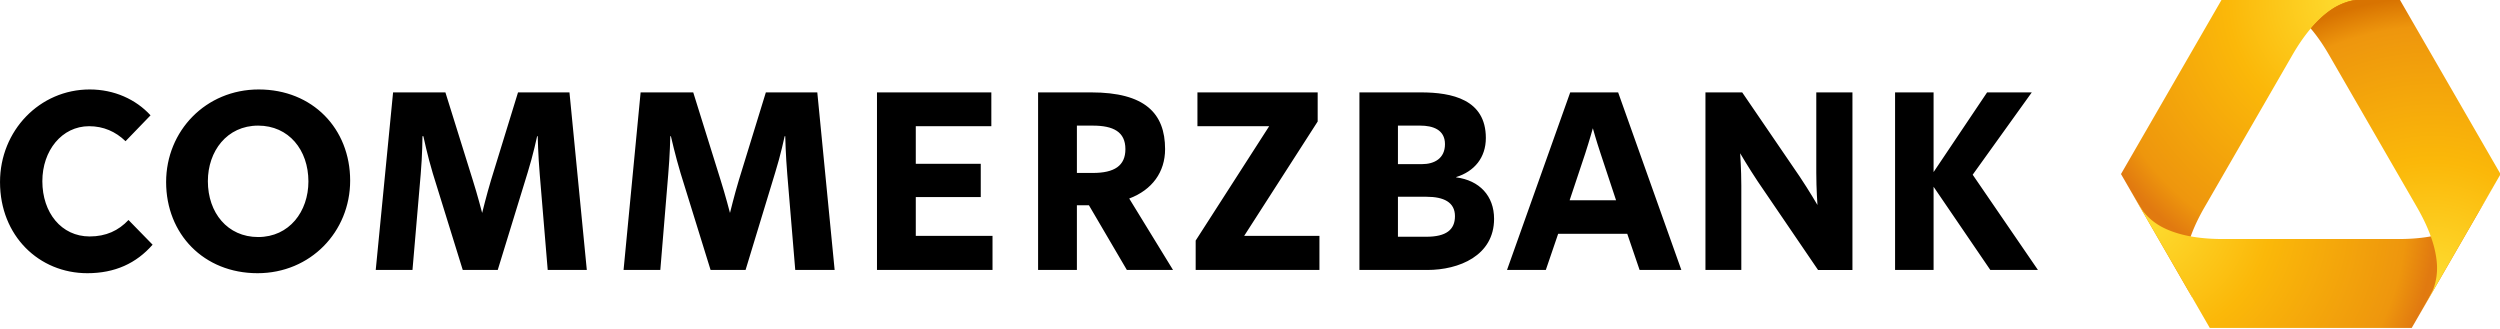 <svg xmlns="http://www.w3.org/2000/svg" version="1.0" viewBox="0 0 566.94 74.548">
    <defs>
        <radialGradient id="d" cx="0" cy="0" r="1" gradientTransform="matrix(24.98 0 0 -24.98 568.24 786.91)" gradientUnits="userSpaceOnUse">
            <stop offset="0" stop-color="#fedf33"/>
            <stop offset=".44" stop-color="#fbb809"/>
            <stop offset=".9" stop-color="#ee960d"/>
            <stop offset="1" stop-color="#d87301"/>
        </radialGradient>
        <radialGradient id="c" cx="0" cy="0" r="1" gradientTransform="matrix(24.91 0 0 -24.91 543.6 793.65)" gradientUnits="userSpaceOnUse">
            <stop offset="0" stop-color="#fedf33"/>
            <stop offset=".44" stop-color="#fbb809"/>
            <stop offset=".9" stop-color="#ee960d"/>
            <stop offset="1" stop-color="#e17a10"/>
        </radialGradient>
        <radialGradient id="b" cx="0" cy="0" r="1" gradientTransform="matrix(24.92 0 0 -24.92 561.76 811.73)" gradientUnits="userSpaceOnUse">
            <stop offset="0" stop-color="#fedf33"/>
            <stop offset=".44" stop-color="#fbb809"/>
            <stop offset=".9" stop-color="#ee960d"/>
            <stop offset="1" stop-color="#e17a10"/>
        </radialGradient>
        <radialGradient id="a" cx="0" cy="0" r="1" gradientTransform="matrix(24.902 0 0 -24.902 568.26 786.99)" gradientUnits="userSpaceOnUse">
            <stop offset="0" stop-color="#fedf33"/>
            <stop offset=".44" stop-color="#fbb809"/>
            <stop offset=".9" stop-color="#ee960d"/>
            <stop offset="1" stop-color="#e17a10"/>
        </radialGradient>
    </defs>
    <path fill="url(#a)" d="M562.2 811.73c-.585 0-2.324 0-4.345-2.454l.079-.094c.519.607 1.17 1.228 1.869 1.68.646.416 1.395.694 2.015.762.452.05 1.947.031 3.649.031a.021.021 0 00.018-.009l-.044.074c-.003.007-.009.01-.016.01z" transform="matrix(2.667 0 0 -2.667 -963.84 2164.7)"/>
    <path fill="url(#b)" d="M550.34 811.73c-.006 0-.013-.002-.017-.009l-6.33-10.964-1.985-3.438-.23-.399-.03-.051c-.002-.004-.002-.011.002-.019l6.03-10.444v.043c-.131.24-.225.425-.275.541-.252.571-.395 1.361-.358 2.129.102 2.022 1.177 4.017 1.718 4.953a45810.334 45810.334 0 017.439 12.887c.54.935 1.731 2.864 3.432 3.963.645.417 1.403.687 2.021.755.453.051 1.957.053 3.661.053z" transform="matrix(2.667 0 0 -2.667 -963.84 2164.7)"/>
    <path fill="url(#c)" d="M541.8 796.76l.282-.49zm30.332-3.06c-.369-.502-.981-1.023-1.665-1.373-1.803-.923-4.067-.99-5.147-.99h-14.881c-1.08 0-3.347.067-5.147.99-.685.35-1.297.871-1.666 1.373-.234.319-.834 1.341-1.544 2.57l1.513-2.622 5.694-9.863a.02.02 0 01.016-.009h17.149c.005 0 .012.005.015.01l7.472 12.941c-.824-1.427-1.546-2.67-1.809-3.027" transform="matrix(2.667 0 0 -2.667 -963.84 2164.7)"/>
    <path fill="url(#d)" d="M561.76 811.67c-.618-.068-1.376-.338-2.021-.755-.712-.46-1.334-1.065-1.857-1.682.727-.857 1.261-1.736 1.575-2.281l3.721-6.444 3.72-6.443c.539-.936 1.615-2.931 1.715-4.953.038-.768-.107-1.558-.356-2.129-.175-.399-.87-1.612-1.677-3.01l7.433 12.873.001.004v.008a.008.008 0 01-.002.005l-8.575 14.85c-.003.007-.009.01-.016.01-1.704 0-3.208-.002-3.661-.053" transform="matrix(2.667 0 0 -2.667 -963.84 2164.7)"/>
    <path d="M20.337 20.287c-11.312 0-20.334 9.312-20.334 21 0 12.218 8.867 20.669 19.8 20.669 6.26 0 11.108-2.243 14.802-6.467l-5.467-5.6c-2.262 2.413-5.107 3.733-8.8 3.733-6.41 0-10.735-5.368-10.735-12.534 0-6.936 4.42-12.467 10.601-12.467 3.246 0 6.003 1.213 8.267 3.4l5.667-5.867c-3.32-3.619-8.22-5.867-13.8-5.867zm38.336 0c-11.99 0-21.001 9.387-21.001 21 0 11.767 8.518 20.669 20.734 20.669 11.99 0 21.001-9.385 21.001-21.002 0-11.763-8.52-20.667-20.734-20.667zm30.468.666l-3.934 40.269h8.334l1.866-21.735c.376-4.225.4-8.6.4-8.6h.2s.928 4.402 2.134 8.4l6.8 21.934h7.934l6.8-22.135c1.206-3.845 2.134-8.2 2.134-8.2h.133s.09 4.357.467 8.733l1.8 21.602h8.867l-3.934-40.27h-11.667l-6.134 19.935c-.978 3.248-2 7.4-2 7.4s-1.075-4.146-2.133-7.466l-6.2-19.868H89.14zm56.135 0l-3.867 40.269h8.334l1.8-21.735c.376-4.225.466-8.6.466-8.6h.134s.994 4.402 2.2 8.4l6.8 21.934h7.934l6.733-22.135c1.208-3.845 2.134-8.2 2.134-8.2h.133s.09 4.357.467 8.733l1.8 21.602h8.934l-3.934-40.27h-11.667l-6.134 19.935c-.981 3.248-2 7.4-2 7.4s-1.077-4.146-2.133-7.466l-6.2-19.868h-11.935zm53.602 0v40.269h26.201v-7.734h-17.4v-8.8h14.733v-7.534h-14.734v-8.533h17.134v-7.668zm36.536 0v40.269h8.8V46.555h2.733l8.6 14.667h10.468l-9.934-16.2c5.203-1.961 8.134-5.998 8.134-11.201 0-8.145-4.592-12.868-16.734-12.868h-12.068zm36.136 0v7.668h16.267L271.15 54.555v6.667h28.067v-7.734H282.15l16.667-25.934v-6.6zm36.735 0v40.269h15.401c7.166 0 15.135-3.232 15.135-11.6 0-5.204-3.323-8.726-8.6-9.4v-.068c4.146-1.285 6.733-4.418 6.733-8.867 0-8.75-7.715-10.334-14.734-10.334h-13.934zm47.802 0l-14.334 40.269h8.8l2.8-8.2h15.668l2.8 8.2h9.468l-14.335-40.269h-10.867zm30.669 0v40.269h8.133V42.088c0-3.622-.266-7.334-.266-7.334s1.89 3.235 4 6.4l13.667 20.068h7.8V20.953h-8.2v18.268c0 3.621.266 7.267.266 7.267s-1.885-3.233-4-6.4L395.09 20.952h-8.334zm43.001 0v40.269h8.734V42.354l12.867 18.868h10.8l-14.8-21.601 13.4-18.668h-10.133L438.49 39.021V20.953h-8.734zM58.54 28.487c6.936 0 11.4 5.504 11.4 12.667 0 6.787-4.315 12.6-11.4 12.6-6.94 0-11.401-5.5-11.401-12.667 0-6.786 4.312-12.6 11.4-12.6zm185.675 0h3.6c4.675 0 7.4 1.413 7.4 5.334 0 3.77-2.498 5.4-7.4 5.4h-3.6zm72.804 0h5.067c2.789 0 5.6.88 5.6 4.2 0 3.24-2.406 4.534-5.2 4.534h-5.467zm44.202.6s.75 2.725 1.734 5.667l3.533 10.667h-10.534l3.534-10.6c.981-3.017 1.733-5.734 1.733-5.734zm-44.202 15.534h6.467c3.917 0 6.466 1.232 6.466 4.4 0 3.094-2.018 4.667-6.466 4.667h-6.467z"/>
</svg>
